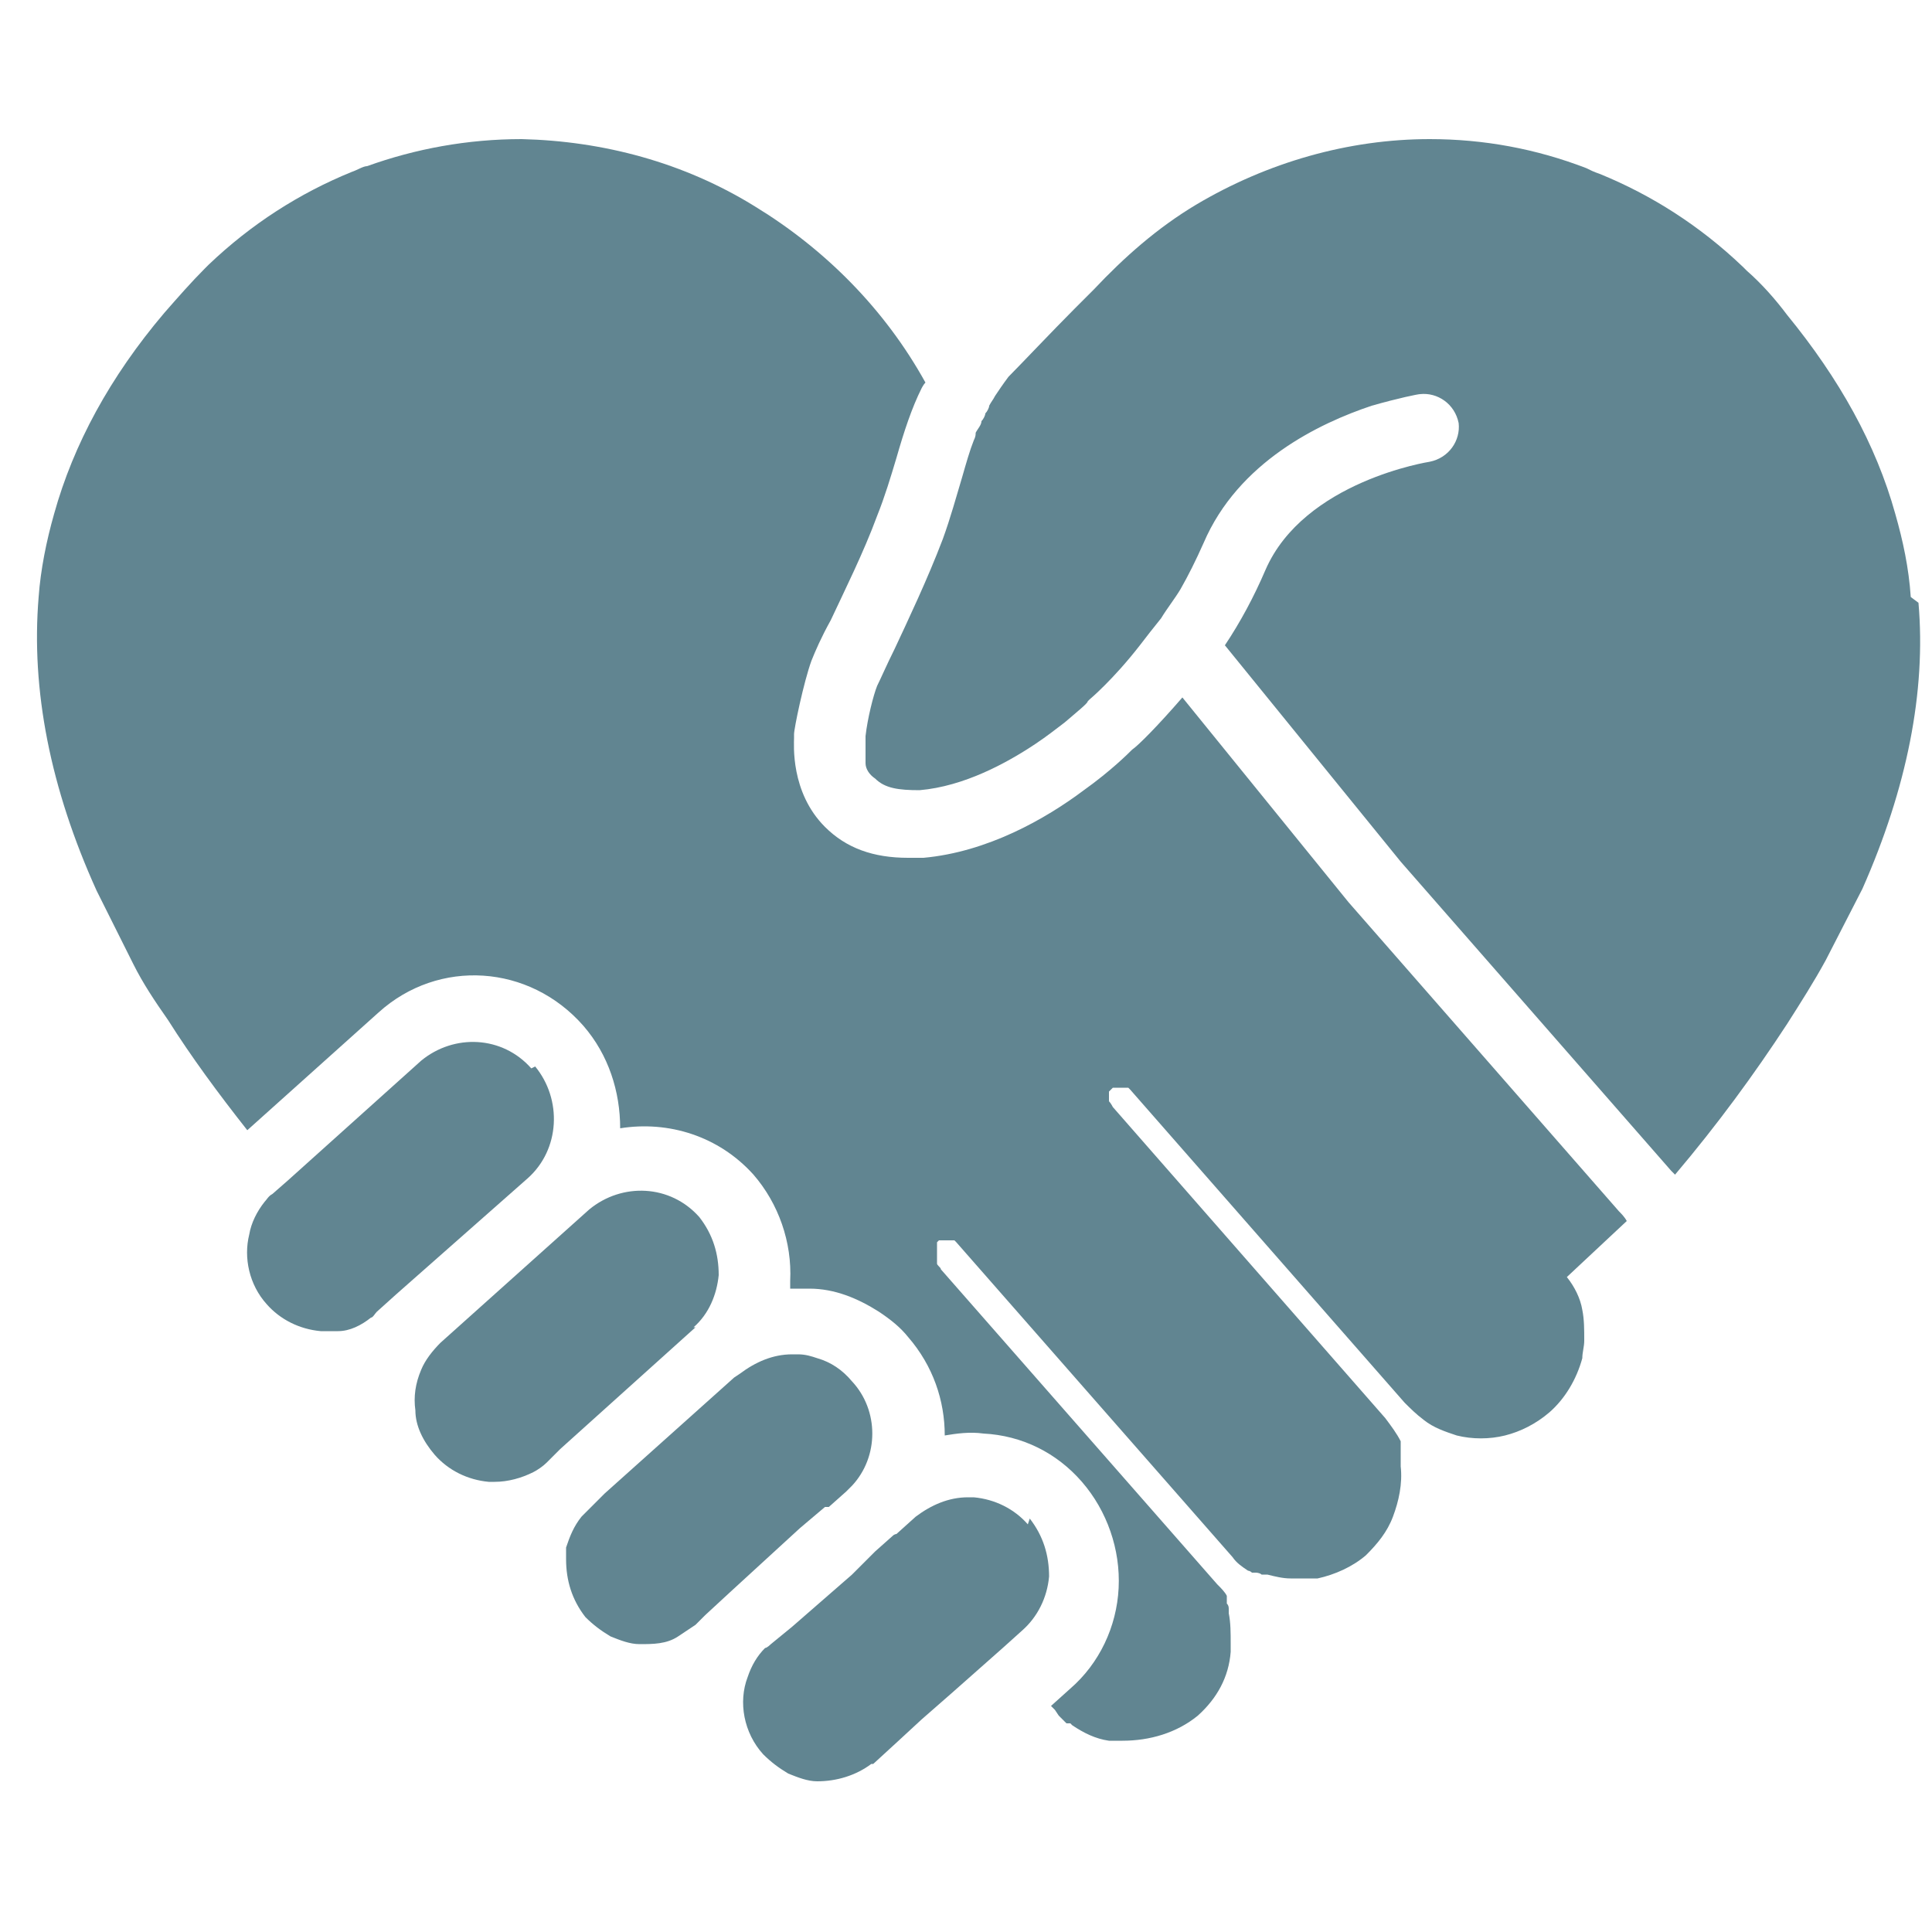 <?xml version="1.0" encoding="UTF-8"?>
<svg id="Layer_1" xmlns="http://www.w3.org/2000/svg" version="1.1" viewBox="0 0 100 100">
  <!-- Generator: Adobe Illustrator 29.1.0, SVG Export Plug-In . SVG Version: 2.1.0 Build 142)  -->
  <defs>
    <style>
      .st0 {
        fill: #618591;
      }
    </style>
  </defs>
  <path class="st0" d="M35.9,68.7s0,0,0,0c0,0,0,0,0,0,0,0,0,0,0,0,0,0,0,0,0,0,.8-.7,1.2-1.7,1.3-2.7,0-1.1-.3-2.1-1-3-1.5-1.7-4-1.8-5.7-.4l-7.7,6.9h0c-.4.4-.8.9-1,1.4-.3.7-.4,1.4-.3,2.1,0,0,0,0,0,0,0,.8.4,1.6,1,2.3.7.8,1.7,1.3,2.8,1.4,0,0,.2,0,.3,0,.7,0,1.4-.2,2-.5.2-.1.5-.3.7-.5l.3-.3h0s0,0,0,0c0,0,0,0,0,0l.4-.4,7-6.3s0,0,0,0Z"/>
  <path class="st0" d="M53.2,78.9c-.7-.8-1.7-1.3-2.8-1.4,0,0-.2,0-.3,0-1,0-1.9.4-2.7,1l-1,.9h0c0,0-.1,0-.2.1,0,0,0,0,0,0,0,0,0,0,0,0l-.9.8-.6.6-.6.6-3.1,2.7h0s-1.1.9-1.1.9c0,0-.2.2-.3.2-.4.4-.7.9-.9,1.5-.5,1.3-.2,2.9.8,4,.4.4.8.7,1.3,1,.5.2,1,.4,1.5.4,1,0,2-.3,2.8-.9,0,0,0,0,.1,0l1.2-1.1,1.3-1.2,1.6-1.4,2.6-2.3,1-.9c.8-.7,1.3-1.7,1.4-2.8,0-1.1-.3-2.1-1-3Z"/>
  <path class="st0" d="M27.5,55.3c-1.5-1.7-4-1.8-5.7-.4l-6.9,6.2-.8.7c-.2.1-.3.3-.4.4-.4.5-.7,1.1-.8,1.7h0c-.3,1.2,0,2.6.9,3.6.7.8,1.7,1.3,2.8,1.4.3,0,.6,0,.9,0,.6,0,1.2-.3,1.7-.7.1,0,.2-.2.3-.3l1-.9,6.8-6c1.7-1.5,1.8-4.1.4-5.8Z"/>
  <path class="st0" d="M98.9,30.9h0s0,0,0,0c-.1-1.5-.4-2.9-.8-4.3-1-3.6-2.9-7-5.6-10.3,0,0,0,0,0,0h0s0,0,0,0c-.6-.8-1.3-1.6-2.1-2.3l-.2-.2c-2.2-2.1-4.7-3.7-7.4-4.8-.3-.1-.5-.2-.7-.3-2.6-1-5.3-1.5-8.1-1.5h0c-4.2,0-8.4,1.2-12.1,3.4-2,1.2-3.7,2.7-5.3,4.4,0,0,0,0,0,0,0,0,0,0,0,0,0,0,0,0,0,0h0c0,0-.5.5-1,1-1.1,1.1-2.8,2.9-3.4,3.5,0,0,0,0,0,0-.3.4-.5.7-.7,1-.1.2-.2.3-.3.5,0,.1-.1.3-.2.4,0,.1-.1.3-.2.4,0,.2-.2.4-.3.6,0,.1,0,.2-.1.4-.2.5-.4,1.2-.6,1.9-.3,1-.6,2.1-1,3.2-.8,2.1-1.8,4.2-2.5,5.7-.4.8-.7,1.5-.9,1.9-.2.5-.5,1.7-.6,2.6,0,.5,0,1,0,1.4,0,.3.2.6.5.8.5.5,1.2.6,2.3.6,2.3-.2,4.5-1.4,6-2.4.6-.4,1.1-.8,1.5-1.1.7-.6,1.2-1,1.2-1.1,0,0,0,0,.1-.1,0,0,1.2-1,2.6-2.8.3-.4.7-.9,1.1-1.4.3-.5.7-1,1-1.5.4-.7.8-1.5,1.2-2.4,1.8-4.2,6-6.2,8.7-7.1,1.4-.4,2.4-.6,2.5-.6.9-.1,1.8.5,2,1.5.1.9-.5,1.8-1.5,2,0,0-6.5,1-8.5,5.6-.6,1.4-1.3,2.7-2.1,3.9l9.1,11.2,14,16c0,0,.1.1.2.2,2.2-2.6,4.1-5.2,5.8-7.8.7-1.1,1.4-2.2,2-3.3l1.9-3.7c2.3-5.2,3.3-10.2,2.9-14.8Z"/>
  <path class="st0" d="M84.2,63.2c-.1-.2-.3-.4-.4-.5l-14-16s0,0,0,0l-8.6-10.6c-1.3,1.5-2.3,2.5-2.6,2.7-.2.2-1.1,1.1-2.5,2.1-2,1.5-5,3.2-8.3,3.5-.3,0-.5,0-.8,0-1.8,0-3.2-.5-4.3-1.6-1.8-1.8-1.6-4.3-1.6-4.6,0,0,0-.1,0-.2,0-.3.5-2.7.9-3.8.2-.5.5-1.2,1-2.1.7-1.5,1.7-3.5,2.4-5.4.4-1,.7-2,1-3,.4-1.4.8-2.6,1.3-3.6,0,0,.1-.2.2-.3,0,0,0,0,0,0-2.1-3.8-5.2-6.9-8.8-9.1-3.7-2.3-7.9-3.4-12.1-3.5h0c-2.8,0-5.5.5-8,1.4-.2,0-.5.2-.8.3-2.7,1.1-5.2,2.7-7.4,4.8l-.2.2c-.7.7-1.4,1.5-2.1,2.3,0,0,0,0,0,0h0c-2.8,3.3-4.7,6.8-5.7,10.4-.4,1.4-.7,2.9-.8,4.3h0c-.4,4.8.6,9.9,3,15.2l1.9,3.8c.5,1,1.1,1.9,1.8,2.9,1.2,1.9,2.6,3.8,4.1,5.7l6.8-6.1c3.1-2.8,7.8-2.5,10.6.7,1.3,1.5,1.9,3.4,1.9,5.3,2.5-.4,5.1.4,6.9,2.4,1.3,1.5,2,3.5,1.9,5.5,0,.1,0,.3,0,.4.3,0,.7,0,1,0,1.3,0,2.5.5,3.6,1.2.6.4,1.1.8,1.5,1.3,1.3,1.5,1.9,3.3,1.9,5.1.6-.1,1.3-.2,2-.1,2,.1,3.8,1,5.1,2.5,1.3,1.5,2,3.5,1.9,5.5-.1,2-1,3.9-2.5,5.2l-1,.9.2.2.2.3s0,0,.1.1c0,0,.2.2.2.2,0,0,0,0,0,0,0,0,0,0,0,0,0,0,0,0,0,0,0,0,0,0,.1.1,0,0,0,0,0,0,0,0,0,0,.1,0,0,0,0,0,.1,0,0,0,0,0,.1.1.6.4,1.2.7,1.9.8.2,0,.5,0,.7,0,1.4,0,2.8-.4,3.9-1.3,1-.9,1.6-2,1.7-3.3,0-.1,0-.3,0-.4,0-.6,0-1.1-.1-1.6,0,0,0,0,0-.1,0,0,0,0,0-.1,0,0,0,0,0,0,0,0,0,0,0,0,0-.1,0-.2-.1-.3,0,0,0,0,0,0,0,0,0,0,0-.1,0,0,0-.1,0-.2,0,0,0,0,0,0,0,0,0,0,0,0,0,0,0,0,0-.1,0,0,0,0,0,0,0,0,0,0,0,0-.1-.2-.3-.4-.5-.6l-14.3-16.3h0c0-.1-.2-.2-.2-.3,0,0,0,0,0,0,0,0,0,0,0,0,0,0,0,0,0-.1,0,0,0,0,0,0,0,0,0,0,0,0,0,0,0,0,0,0,0,0,0,0,0-.1h0s0,0,0,0c0,0,0,0,0,0,0,0,0,0,0,0,0,0,0,0,0,0,0,0,0-.2,0-.3,0,0,0-.1,0-.2,0,0,0-.1,0-.2,0,0,0,0,0,0,0,0,0,0,0,0,0,0,0,0,0,0,0,0,0,0,0-.1,0,0,0,0,0,0,0,0,0,0,0,0,0,0,0,0,0,0,0,0,0,0,0-.1,0,0,0,0,0,0,0,0,0,0,0,0,0,0,0,0,0,0,0,0,0,0,.1-.1,0,0,0,0,0,0,0,0,0,0,0,0,0,0,0,0,0,0,0,0,0,0,0,0,0,0,0,0,0,0,0,0,0,0,0,0,0,0,0,0,0,0,0,0,0,0,0,0,0,0,0,0,0,0,0,0,.1,0,.2,0,0,0,0,0,0,0,0,0,0,0,0,0,0,0,0,0,0,0,0,0,0,0,0,0,0,0,0,0,0,0,0,0,0,0,0,0,0,0,0,0,0,0,0,0,0,0,0,0,0,0,0,0,0,0s0,0,0,0c0,0,0,0,0,0,0,0,.2,0,.3,0,0,0,0,0,0,0,0,0,.1,0,.2,0,0,0,0,0,0,0,0,0,0,0,0,0,0,0,0,0,0,0,0,0,0,0,0,0,0,0,0,0,0,0,0,0,0,0,0,0,0,0,0,0,0,0,0,0,0,0,0,0,0,0,0,0,0,0,0,0,0,0,.1,0,0,0,0,0,0,0,0,0,0,0,.1.1h0s0,0,0,0l14.3,16.3c.2.3.5.5.8.7,0,0,.1,0,.2.1,0,0,0,0,0,0,0,0,0,0,0,0,0,0,0,0,0,0,0,0,0,0,.1,0,0,0,0,0,0,0,0,0,0,0,.1,0,0,0,0,0,0,0,0,0,0,0,0,0,0,0,0,0,0,0,0,0,0,0,0,0,0,0,.2,0,.3.1,0,0,0,0,0,0,0,0,0,0,0,0,0,0,.1,0,.2,0,0,0,0,0,.1,0,.4.1.8.2,1.2.2.5,0,.9,0,1.4,0,.9-.2,1.8-.6,2.5-1.2.6-.6,1.1-1.2,1.4-2,.3-.8.5-1.7.4-2.6,0,0,0,0,0-.1,0,0,0,0,0,0,0,0,0,0,0-.1,0,0,0,0,0-.1,0,0,0,0,0-.1,0,0,0,0,0-.1,0,0,0,0,0,0,0,0,0-.1,0-.2,0,0,0-.1,0-.2,0,0,0,0,0-.1,0,0,0,0,0-.1,0,0,0,0,0,0,0,0,0,0,0,0,0,0,0,0,0-.1,0,0,0,0,0-.1,0,0,0,0,0,0-.2-.4-.5-.8-.8-1.2h0s0,0,0,0l-14.1-16.1s0,0,0,0c0,0,0,0,0,0,0,0,0,0,0,0,0,0-.1-.2-.2-.3,0,0,0,0,0,0,0,0,0,0,0,0,0,0,0,0,0,0,0,0,0,0,0,0,0,0,0,0,0,0,0,0,0,0,0,0,0,0,0,0,0,0,0,0,0,0,0,0,0,0,0,0,0,0,0,0,0,0,0,0,0-.1,0-.2,0-.3,0,0,0,0,0,0,0,0,0,0,0,0,0,0,0,0,0,0,0,0,0,0,0,0,0,0,0-.1,0-.2,0,0,0,0,0,0,0,0,0,0,0,0,0,0,0,0,0,0,0,0,0,0,0,0,0,0,0,0,0,0,0,0,0,0,0,0,0,0,0,0,0,0,0,0,0,0,0,0,0,0,0,0,0,0,0,0,0,0,0,0,0,0,0,0,0,0,0,0,0,0,0,0,0,0,0,0,0,0,0,0,0,0,0,0,0,0,0,0,0,0,0,0,0,0,0,0,0,0,0,0,0,0,0,0,0,0,0,0,0,0,0,0,0,0,0,0,0,0,0,0,0,0,0,0,.1-.1,0,0,0,0,0,0,0,0,0,0,.1-.1h0s0,0,0,0h0s0,0,0,0c0,0,0,0,0,0,0,0,0,0,0,0,0,0,0,0,0,0,0,0,0,0,0,0,0,0,0,0,0,0,0,0,0,0,0,0,0,0,0,0,.1,0,0,0,0,0,0,0,0,0,0,0,0,0,0,0,0,0,0,0,0,0,0,0,.1,0,.1,0,.3,0,.4,0,0,0,0,0,0,0,0,0,0,0,0,0h0s0,0,0,0c0,0,0,0,0,0,0,0,0,0,0,0,0,0,0,0,0,0,0,0,0,0,0,0,0,0,0,0,0,0,0,0,.1,0,.2,0,0,0,0,0,0,0,0,0,0,0,0,0,0,0,0,0,0,0,0,0,0,0,0,0,0,0,0,0,0,0,0,0,0,0,0,0,0,0,0,0,0,0,0,0,0,0,.1.1l14.2,16.2s0,0,0,0c.3.3.6.6,1,.9.5.4,1.1.6,1.7.8.8.2,1.7.2,2.5,0,.8-.2,1.6-.6,2.3-1.2.8-.7,1.4-1.7,1.7-2.8,0-.3.1-.6.1-.9,0-.6,0-1.1-.1-1.6-.1-.6-.4-1.2-.8-1.7Z"/>
  <path class="st0" d="M42.9,78h0s.9-.8.9-.8c.1-.1.2-.2.3-.3,1.4-1.5,1.4-3.9,0-5.4-.5-.6-1.1-1-1.8-1.2-.3-.1-.6-.2-1-.2,0,0-.2,0-.3,0-1,0-1.9.4-2.7,1l-.3.2s0,0,0,0h0l-6.7,6-.7.7h0s0,0,0,0c-.2.2-.3.3-.5.5-.4.5-.6,1-.8,1.6,0,.2,0,.4,0,.6,0,1.1.3,2.1,1,3,.4.4.8.7,1.3,1,.5.2,1,.4,1.5.4.7,0,1.4,0,2-.4.3-.2.6-.4.9-.6l.5-.5,1.3-1.2s0,0,0,0l3.6-3.3,1.3-1.1Z"/>
</svg>
